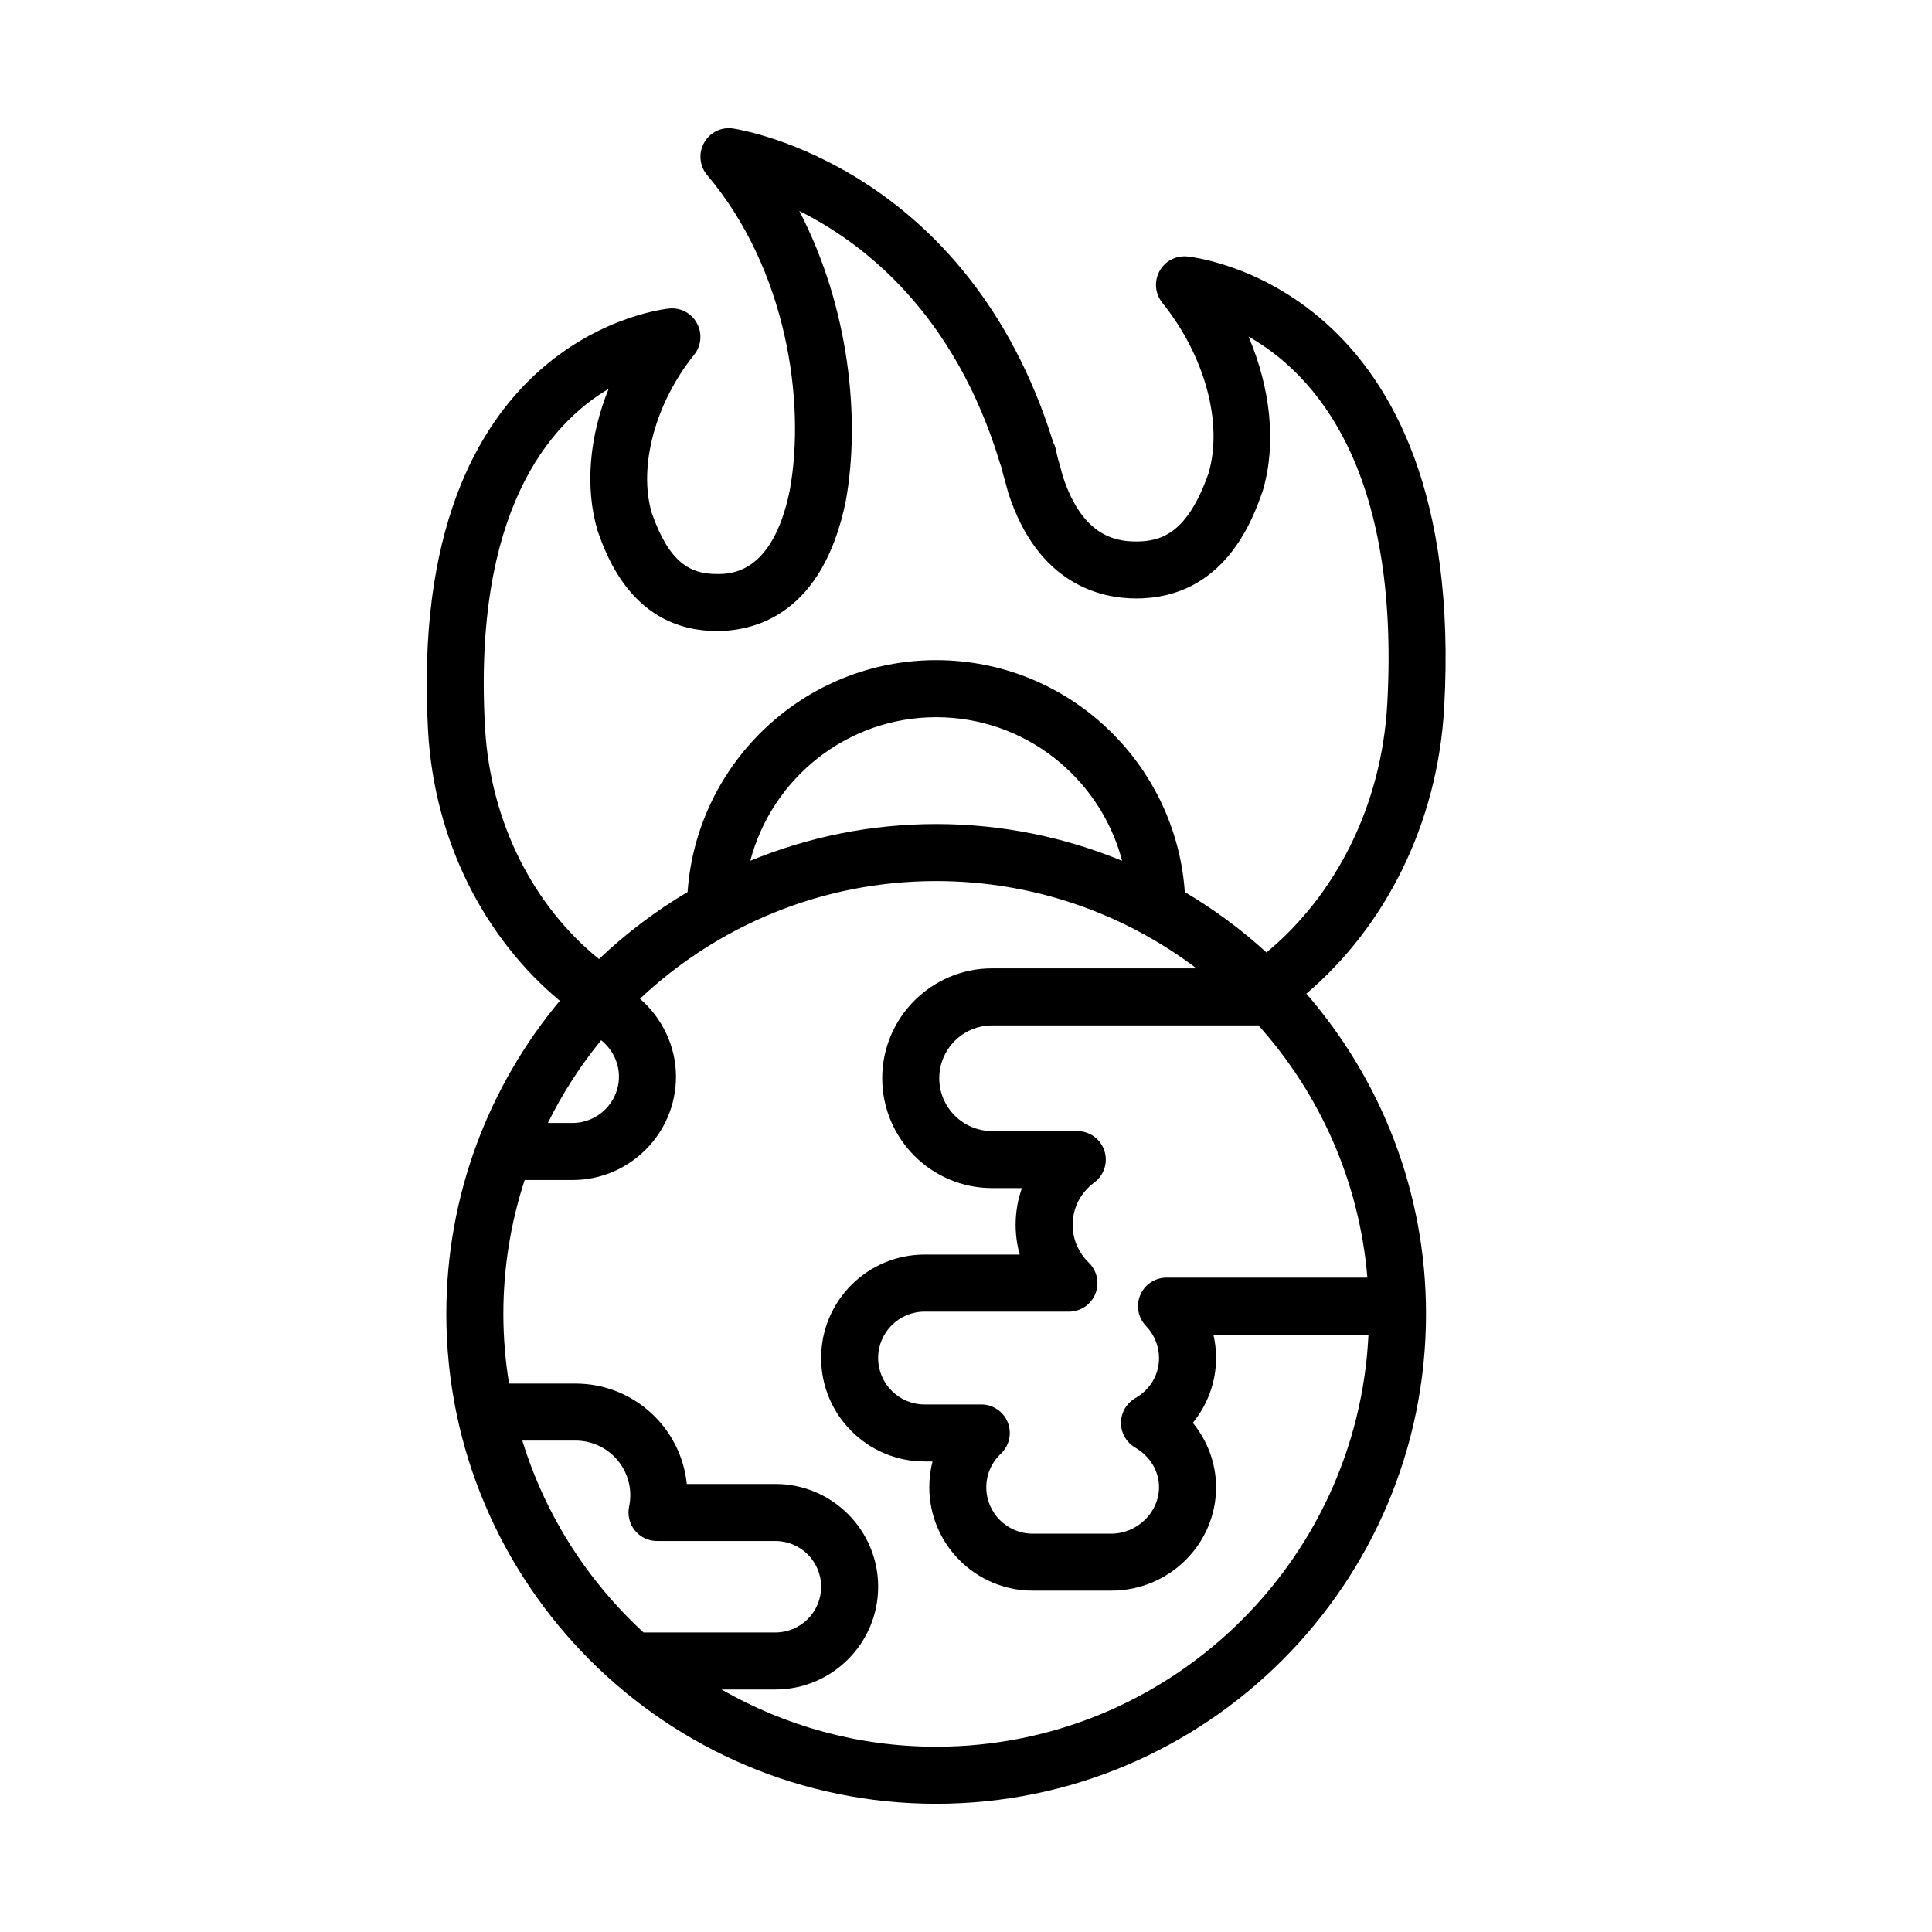 <?xml version="1.0" encoding="UTF-8"?>
<!-- Uploaded to: ICON Repo, www.iconrepo.com, Generator: ICON Repo Mixer Tools -->
<svg fill="#000000" width="800px" height="800px" version="1.1" viewBox="144 144 512 512" xmlns="http://www.w3.org/2000/svg">
 <path d="m526.73 331.41c6.231-112.57-67.516-119.4-68.262-119.46-3.043-0.215-5.856 1.359-7.25 4.019-1.402 2.664-1.09 5.91 0.797 8.258 11.375 14.141 16.137 32.016 12.258 45.191-5.566 15.891-12.504 18.082-19.176 18.082-5.926 0-14.375-1.797-19.453-17.32-0.301-1.184-0.625-2.324-0.945-3.461l-0.273-0.934c-0.211-0.852-0.422-1.703-0.609-2.609-0.141-0.691-0.379-1.336-0.699-1.934-22.645-72.902-82.25-82.797-84.793-83.18-3.16-0.492-6.195 1.031-7.734 3.777-1.543 2.75-1.211 6.168 0.82 8.57 21.055 24.887 26.148 59.949 21.895 83.484-4.527 22.223-15.652 22.223-19.312 22.223-6.957 0-12.574-2.805-17.262-16.148-3.621-12.246 0.887-29.102 11.219-41.945 1.883-2.348 2.203-5.586 0.797-8.258-1.391-2.66-4.16-4.246-7.25-4.019-0.699 0.055-69.898 6.469-64.062 111.82 1.633 29.434 15.062 55.121 34.918 71.648-18.762 22.516-30.074 51.449-30.074 82.984 0 71.582 58.23 129.82 129.8 129.82 71.586 0 129.83-58.242 129.83-129.82 0-32.43-11.98-62.09-31.711-84.867 20.793-17.656 34.812-44.844 36.531-75.918zm-254.2 5.324c-3.176-57.219 17.055-80.371 32.77-89.699-5.117 12.641-6.348 26.086-2.941 37.578 2.309 6.586 9.332 26.617 31.641 26.617 10.133 0 28.027-4.457 34.148-34.484 3.891-21.508 1.023-51.188-12.328-76.836 17.25 8.586 41.281 27.285 53.254 67.07 0.082 0.266 0.176 0.523 0.289 0.77 0.137 0.59 0.289 1.199 0.457 1.883l0.352 1.246c0.309 1.047 0.605 2.09 0.875 3.184 0.047 0.172 0.09 0.336 0.141 0.504 7.863 24.395 24.621 28.031 33.91 28.031 23.559 0 30.996-21.219 33.555-28.555 3.648-12.344 2.109-27.066-3.777-40.848 17.156 9.73 40.246 34.543 36.762 97.371-1.508 27.191-13.859 50.848-32.012 65.852-6.613-6.055-13.875-11.418-21.637-16.012-2.414-34.285-31-61.461-65.887-61.461-34.891 0-63.477 27.176-65.887 61.453-8.5 5.027-16.363 11-23.477 17.758-17.117-13.84-28.789-35.953-30.207-61.422zm175.16 158.65c2.231 2.328 3.465 5.352 3.465 8.508 0 4.414-2.348 8.383-6.273 10.625-2.348 1.344-3.797 3.836-3.809 6.539-0.012 2.699 1.426 5.203 3.762 6.566 3.953 2.293 6.316 6.223 6.316 10.516 0 6.664-5.789 12.297-12.652 12.297h-20.832c-6.777 0-12.289-5.516-12.289-12.297 0-3.375 1.371-6.535 3.871-8.902 2.242-2.125 2.969-5.406 1.82-8.281s-3.926-4.758-7.023-4.758h-15.039c-6.781 0-12.293-5.523-12.293-12.305s5.516-12.293 12.293-12.293h38.27c3.074 0 5.844-1.863 7.004-4.719 1.152-2.848 0.473-6.121-1.738-8.262-2.762-2.68-4.281-6.242-4.281-10.035 0-4.43 2.086-8.508 5.727-11.203 2.625-1.945 3.699-5.352 2.68-8.445-1.023-3.098-3.914-5.188-7.18-5.188l-22.578-0.004c-7.719 0-14-6.281-14-14s6.281-14 14-14h70.598c16.191 18.066 26.727 41.273 28.863 66.844h-53.238c-3.031 0-5.769 1.809-6.953 4.602-1.188 2.785-0.594 6.012 1.512 8.195zm-6.324-123.26c-15.203-6.262-31.836-9.742-49.277-9.742-17.434 0-34.062 3.477-49.258 9.738 5.75-21.867 25.625-38.051 49.266-38.051 23.648-0.004 43.527 16.188 49.27 38.055zm-133.34 57.176c0 6.785-5.523 12.297-12.309 12.297h-6.523c3.879-7.859 8.621-15.211 14.117-21.93 2.883 2.309 4.715 5.824 4.715 9.633zm-25.605 96.477h14.133c7.984 0 14.484 6.492 14.484 14.48 0 0.973-0.105 1.996-0.324 3.031-0.465 2.227 0.105 4.539 1.543 6.309 1.43 1.762 3.586 2.785 5.859 2.785h31.383c6.68 0 12.113 5.438 12.113 12.117 0 6.688-5.43 12.121-12.113 12.121h-34.949c-14.832-13.633-26.078-31.113-32.129-50.844zm109.67 81.121c-20.691 0-40.109-5.543-56.891-15.168h14.293c15.008 0 27.227-12.219 27.227-27.234 0-15.012-12.219-27.23-27.227-27.23h-23.488c-1.508-14.918-14.141-26.602-29.453-26.602h-17.648c-0.977-6.016-1.508-12.176-1.508-18.465 0-12.379 1.996-24.297 5.644-35.477l12.68-0.004c15.125 0 27.422-12.297 27.422-27.414 0-8.062-3.672-15.512-9.539-20.633 20.531-19.312 48.145-31.176 78.484-31.176 25.879 0 49.777 8.621 68.988 23.129l-54.164 0.004c-16.055 0-29.113 13.062-29.113 29.113s13.062 29.113 29.113 29.113h7.91c-1.098 3.066-1.668 6.348-1.668 9.723 0 2.711 0.367 5.359 1.082 7.898h-25.223c-15.113 0-27.406 12.293-27.406 27.406 0 15.121 12.293 27.418 27.406 27.418h2.117c-0.562 2.203-0.855 4.488-0.855 6.82 0 15.113 12.293 27.414 27.402 27.414h20.832c15.312 0 27.766-12.297 27.766-27.414 0-6.238-2.242-12.242-6.16-17.043 3.914-4.805 6.16-10.867 6.16-17.199 0-2.106-0.242-4.18-0.711-6.191h41.098c-2.879 60.711-53.164 109.21-114.57 109.21z"/>
</svg>